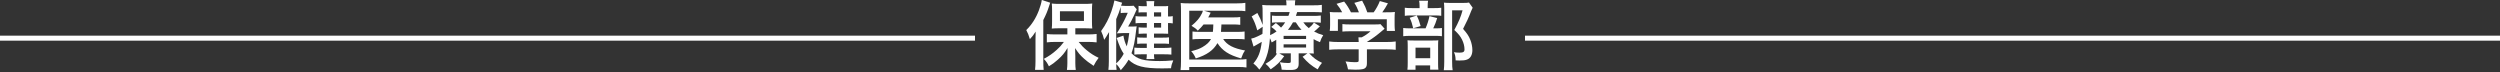 <?xml version="1.0" encoding="utf-8"?>
<!-- Generator: Adobe Illustrator 16.0.4, SVG Export Plug-In . SVG Version: 6.00 Build 0)  -->
<!DOCTYPE svg PUBLIC "-//W3C//DTD SVG 1.1//EN" "http://www.w3.org/Graphics/SVG/1.1/DTD/svg11.dtd">
<svg version="1.1" id="レイヤー_1" xmlns="http://www.w3.org/2000/svg" xmlns:xlink="http://www.w3.org/1999/xlink" x="0px"
	 y="0px" width="1000px" height="29px" viewBox="0 0 1000 29" enable-background="new 0 0 1000 29" xml:space="preserve">
<rect x="0" y="0" width="1000" height="29" fill="#333333" stroke="none"/>
<line fill="none" stroke="#FFFFFF" stroke-width="2" stroke-miterlimit="10" x1="390" y1="15.264" x2="0" y2="15.264"/>
<line fill="none" stroke="#FFFFFF" stroke-width="2" stroke-miterlimit="10" x1="1000" y1="15.264" x2="610" y2="15.264"/>
<g>
	<g>
		<path fill="#FFFFFF" d="M414.2,15.93c0-0.99,0-1.68,0.06-3.301c-0.75,1.23-1.23,1.891-2.31,3.03c-0.57-1.83-0.72-2.25-1.44-3.63
			c2.22-2.189,3.84-4.71,5.07-7.949c0.57-1.5,0.99-3.03,1.14-4.08l3.36,1.08c-0.18,0.42-0.18,0.42-0.45,1.35
			c-0.63,2.04-1.2,3.391-2.31,5.58v16.469c0,1.291,0.03,2.28,0.15,3.48h-3.45c0.12-1.2,0.18-2.1,0.18-3.51V15.93z M426.949,11.31
			h-3.18c-1.32,0-2.25,0.03-3.06,0.12c0.09-0.9,0.12-1.65,0.12-2.91V4.14c0-1.14-0.03-1.86-0.12-2.729
			c0.87,0.119,1.71,0.149,3.33,0.149h9.569c1.44,0,2.43-0.03,3.3-0.149c-0.09,0.93-0.12,1.529-0.12,2.91v4.26
			c0,1.26,0.03,1.979,0.12,2.819c-0.33-0.03-0.33-0.03-0.87-0.03c-0.12,0-0.36,0-0.66-0.029c-0.57-0.03-1.05-0.03-1.44-0.03h-3.81
			v2.46h5.25c1.11,0,2.28-0.061,3.27-0.18v3.359c-1.11-0.12-2.25-0.18-3.18-0.18h-4.02c1.26,1.56,1.92,2.22,3.21,3.299
			c1.62,1.351,2.91,2.16,4.8,3.061c-0.87,1.141-1.32,1.83-2.01,3.21c-2.13-1.44-2.76-1.92-3.81-2.851c-1.53-1.35-2.37-2.34-3.6-4.26
			c0.06,0.99,0.09,2.4,0.09,3.211v2.789c0,0.961,0.06,1.83,0.18,2.76h-3.54c0.12-0.959,0.18-1.799,0.18-2.789v-2.82
			c0-0.24,0.03-1.32,0.06-3.18c-1.2,2.01-2.07,3.06-3.84,4.65c-1.35,1.199-2.25,1.859-3.6,2.669c-0.75-1.47-0.93-1.739-2.04-2.97
			c1.95-1.02,3.51-2.1,5.16-3.6c1.17-1.051,1.71-1.65,2.88-3.18H422c-1.17,0-2.31,0.06-3.27,0.18v-3.33
			c0.96,0.09,1.92,0.15,3.27,0.15h4.95V11.31z M423.979,8.369h9.6V4.5h-9.6V8.369z"/>
		<path fill="#FFFFFF" d="M452.509,10.619c1.08,0,1.68-0.029,2.16-0.09c-0.09,0.57-0.12,0.721-0.18,1.29
			c-0.54,4.771-0.99,6.899-1.89,9.479c2.34,2.43,4.86,3.12,11.37,3.12c1.74,0,2.82-0.06,5.339-0.271c-0.57,1.351-0.75,1.98-0.9,3.15
			c-1.8,0.061-2.55,0.061-3.57,0.061c-7.35,0-10.709-0.871-13.409-3.48c-0.87,1.5-1.41,2.25-3.12,4.199
			c-0.54-1.049-1.05-1.739-1.83-2.459c0.03,1.109,0.06,1.229,0.15,2.34h-3.27c0.12-1.17,0.18-2.1,0.18-3.6v-7.891
			c0-1.529,0.03-2.34,0.09-3.66c-0.9,1.531-1.35,2.281-1.95,3.121c-0.33-1.291-0.69-2.371-1.229-3.51
			c1.86-2.58,3.149-5.07,4.14-7.98c0.6-1.8,0.99-3.18,1.17-4.26l3.09,0.9c-0.21,0.539-0.3,0.81-0.42,1.199
			c0.45,0.061,1.05,0.09,1.74,0.09h1.5c0.96,0,1.32-0.029,1.77-0.09l1.26,1.44c-0.15,0.3-0.15,0.3-1.05,2.34
			c-0.69,1.53-1.5,3.06-2.4,4.56H452.509z M446.479,24.359c0,0.33,0,0.39,0,1.02c1.35-1.26,2.13-2.25,3-3.87
			c-1.11-1.71-1.65-2.909-2.82-6.329l2.7-0.93c0.27,1.619,0.66,2.909,1.35,4.289c0.48-1.71,0.69-2.88,0.99-5.31h-2.34
			c-0.69,0-1.26,0.03-2.13,0.09l-0.51,0.03l0.93-1.5c1.86-3.18,2.4-4.26,3.45-6.721h-1.32c-0.63,0-1.05,0.031-1.5,0.121V2.789
			c-0.57,1.891-0.99,3.031-1.8,4.86V24.359z M458.719,4.92h-1.08c-1.08,0-1.44,0-2.22,0.09V2.34c0.66,0.12,1.2,0.15,2.22,0.15h1.08
			c0-0.961-0.03-1.381-0.15-2.041h3.15c-0.09,0.631-0.12,1.021-0.12,2.041h3.45c1.14,0,1.74-0.03,2.22-0.09
			c-0.06,0.6-0.06,0.989-0.06,2.01V6.6c0.87,0,1.32-0.029,1.89-0.15v2.91c-0.84-0.12-1.14-0.15-1.89-0.15v2.4
			c0,0.84,0.03,1.32,0.06,1.891c-0.63-0.031-1.35-0.061-2.31-0.061h-3.36v1.619h3.33c1.23,0,1.92-0.029,2.669-0.119v2.609
			c-0.84-0.09-1.65-0.119-2.7-0.119h-3.3v1.739h4.08c1.17,0,2.1-0.06,2.88-0.149v2.819c-0.96-0.09-1.8-0.12-2.88-0.12h-4.08
			c0,0.75,0.03,1.2,0.15,1.92h-3.18c0.12-0.66,0.15-1.02,0.15-1.92h-2.25c-1.23,0-1.83,0.03-2.73,0.12v-2.79
			c0.81,0.09,1.65,0.12,2.73,0.12h2.25V17.43h-1.35c-0.99,0-1.83,0.029-2.49,0.119v-2.609c0.66,0.09,1.38,0.119,2.49,0.119h1.35
			v-1.619h-1.23c-0.87,0-1.38,0.029-2.04,0.09V10.92c0.69,0.09,1.2,0.119,2.1,0.119h1.17v-1.83h-2.52c-0.84,0-1.44,0.03-1.98,0.121
			V6.449c0.75,0.121,1.41,0.15,2.85,0.15h1.65V4.92z M464.449,6.6V4.92h-2.85V6.6H464.449z M461.599,11.039h2.85v-1.83h-2.85V11.039
			z"/>
		<path fill="#FFFFFF" d="M481.43,9.779c-0.75,0.93-1.17,1.41-2.31,2.49c-0.66-0.75-1.35-1.26-2.52-1.95
			c2.07-1.71,3.3-3.149,4.11-4.86c0.18-0.359,0.27-0.569,0.45-1.17h-5.46v19.529h19.559c1.53,0,2.52-0.06,3.33-0.18v3.359
			c-0.93-0.149-1.77-0.209-3.3-0.209H475.7v1.229h-3.48c0.12-1.021,0.18-2.01,0.18-3.479V4.41c0-1.291-0.03-2.28-0.12-3.211
			c0.96,0.121,1.74,0.15,3.24,0.15h19.259c1.5,0,2.34-0.061,3.36-0.21v3.33c-0.99-0.149-1.77-0.181-3.27-0.181h-13.26l2.64,0.781
			c-0.12,0.239-0.15,0.299-0.24,0.539c-0.24,0.48-0.24,0.48-0.72,1.35h9.87c1.44,0,2.16-0.029,2.94-0.149v3.12
			c-0.93-0.12-1.77-0.15-2.91-0.15h-4.62c0,0.27,0,0.27-0.03,0.66c-0.03,0.87-0.06,1.47-0.15,2.311h6.57
			c1.35,0,2.04-0.031,2.88-0.15v3.149c-0.81-0.12-1.62-0.149-2.97-0.149h-5.61c1.53,2.399,4.08,3.75,8.76,4.59
			c-0.69,0.99-0.99,1.619-1.56,3.18c-4.86-1.35-7.53-3.09-9.479-6.12c-1.62,2.88-4.32,4.771-8.67,6.12
			c-0.48-1.141-1.08-2.1-1.83-2.881c2.22-0.569,3.24-0.93,4.5-1.649c1.65-0.96,2.76-1.979,3.42-3.239h-4.17
			c-1.62,0-2.34,0.029-3.24,0.149V12.6c0.9,0.119,1.56,0.15,3.3,0.15h4.86c0.12-1.08,0.12-1.32,0.18-2.971H481.43z"/>
		<path fill="#FFFFFF" d="M525.439,18.809c0,1.471,0.029,1.891,0.09,2.61c-0.631-0.06-1.051-0.06-1.86-0.09
			c1.681,1.829,2.94,2.76,5.13,3.81c-0.66,0.78-1.2,1.59-1.74,2.609c-2.609-1.529-3.99-2.699-6.029-5.039l1.949-1.38h-3.51v4.26
			c0,0.899-0.27,1.56-0.779,1.89c-0.54,0.391-1.2,0.51-2.641,0.51c-1.08,0-2.159-0.029-3.389-0.119
			c-0.091-1.141-0.24-1.801-0.75-2.971c1.26,0.211,2.309,0.301,3.27,0.301c0.99,0,1.14-0.09,1.14-0.721v-3.149h-3.271
			c-0.6,0-0.779,0-1.35,0.03l1.98,1.109c-1.74,2.4-2.971,3.6-5.4,5.25c-0.869-1.141-1.229-1.529-2.069-2.189
			c2.399-1.41,3.6-2.49,4.649-4.141c-0.27,0.03-0.27,0.03-0.449,0.03c0.06-0.75,0.09-1.229,0.09-2.58V15.93
			c-0.57,0.359-0.871,0.539-1.83,1.049c-0.24-0.75-0.36-0.989-0.69-1.709c-0.239,3.09-0.659,5.369-1.38,7.379
			c-0.66,1.95-1.35,3.211-2.85,5.19c-0.9-1.14-1.32-1.591-2.4-2.431c2.01-2.399,2.85-4.559,3.36-8.669
			c-0.87,0.54-2.04,1.2-2.729,1.56c-0.15,0.061-0.36,0.18-0.57,0.33l-0.93-3.18c1.08-0.21,2.699-0.9,4.5-1.891
			c0.06-1.02,0.06-1.469,0.09-2.85l-2.16,1.44c-0.631-2.25-1.2-3.69-2.25-5.579l2.279-1.381c0.961,1.74,1.44,2.79,2.131,4.77
			c0-0.209,0-0.539,0-1.049c0-0.511,0-2.221-0.03-3.181c0-2.34,0-2.67-0.15-3.749c1.021,0.119,2.07,0.149,3.69,0.149h6V1.92
			c0-0.78-0.031-1.23-0.15-1.801h3.689c-0.09,0.541-0.15,0.99-0.15,1.801v0.21h7.11c1.68,0,2.67-0.03,3.659-0.181v3
			c-1.08-0.09-1.799-0.119-3.299-0.119h-6.57c-0.24,0.75-0.33,1.049-0.51,1.529h6.869c1.381,0,2.19-0.029,3.09-0.15V9.09
			c-0.869-0.121-1.56-0.15-2.969-0.15h-4.021c0.75,1.05,1.17,1.471,2.19,2.311c1.049-0.9,1.439-1.291,2.039-2.221l2.4,1.5
			c-1.17,1.141-1.439,1.38-2.311,2.1c1.32,0.69,2.101,0.99,3.631,1.44c-0.69,1.14-0.871,1.53-1.291,2.79
			c-1.199-0.48-1.619-0.689-2.549-1.2V18.809z M508.16,9.09c0,1.799-0.03,3.18-0.121,4.979c1.051-0.479,1.681-0.87,2.58-1.5
			c-0.72-0.75-1.14-1.11-2.129-1.8l1.859-1.561c1.08,0.871,1.561,1.291,2.07,1.83c0.72-0.75,1.109-1.229,1.649-2.1h-2.521
			c-1.319,0-2.01,0.029-2.76,0.12V6.24c0.84,0.09,1.471,0.119,2.881,0.119h3.689c0.21-0.51,0.33-0.84,0.51-1.529h-7.709V9.09z
			 M513.439,15.6h9v-1.26h-9V15.6z M513.439,19.02h9v-1.291h-9V19.02z M520.609,11.939c-0.96-0.99-1.32-1.471-2.28-3h-1.14
			c-0.66,1.2-1.23,2.04-2.01,3H520.609z"/>
		<path fill="#FFFFFF" d="M535.34,19.739c-1.561,0-2.73,0.06-3.66,0.18V16.59c1.02,0.149,2.221,0.209,3.63,0.209h8.159V16.59
			c0-0.601-0.029-1.141-0.09-1.65h1.291c1.289-0.66,2.279-1.32,3.539-2.43h-8.25c-1.229,0-2.039,0.029-2.999,0.119v-3
			c0.899,0.121,1.739,0.15,3.03,0.15h9.929c1.171,0,1.74-0.029,2.28-0.119l1.65,1.829c-0.511,0.42-0.511,0.42-1.08,0.899
			c-2.131,1.83-3.66,2.94-6,4.381v0.029h7.83c1.469,0,2.789-0.06,3.689-0.209v3.329c-0.87-0.12-2.16-0.18-3.721-0.18h-7.799v5.249
			c0,1.051-0.09,1.471-0.391,1.891c-0.51,0.75-1.529,0.99-4.229,0.99c-0.39,0-1.38-0.03-2.94-0.121
			c-0.329-1.59-0.479-2.1-0.989-3.18c1.44,0.211,2.79,0.301,3.72,0.301c1.32,0,1.529-0.09,1.529-0.69v-4.439H535.34z M536.869,4.92
			c-0.689-1.32-1.08-1.92-2.25-3.391l3.031-0.899c1.049,1.29,1.739,2.37,2.729,4.29h3.181c-0.511-1.41-0.99-2.46-1.83-3.78
			l3.12-0.87c1.229,2.311,1.41,2.73,2.07,4.65h2.549c0.9-1.2,1.95-3.09,2.461-4.5l3.239,0.9c-0.69,1.289-1.56,2.67-2.25,3.6h1.351
			c2.039,0,2.609-0.03,3.689-0.12c-0.09,0.75-0.12,1.35-0.12,2.489v2.791c0,0.809,0.06,1.559,0.149,2.279h-3.27v-4.65H535.16v4.65
			h-3.27c0.119-0.689,0.149-1.38,0.149-2.311v-2.76c0-1.08-0.03-1.709-0.12-2.489c1.35,0.12,1.529,0.12,3.54,0.12H536.869z"/>
		<path fill="#FFFFFF" d="M574.189,11.34c1.29,0,2.01-0.03,2.58-0.15v3.3c-0.66-0.12-1.439-0.149-2.43-0.149h-10.05
			c-1.47,0-2.13,0.029-3,0.149v-3.3c0.81,0.12,1.5,0.15,3.03,0.15h5.909c0.72-1.68,1.17-3.061,1.56-4.891l3.09,0.78
			c-0.42,1.44-0.93,2.729-1.59,4.11H574.189z M573.77,3.24c1.35,0,2.01-0.031,2.73-0.15v3.24c-0.631-0.121-1.23-0.15-2.521-0.15
			h-9.6c-1.11,0-1.8,0.029-2.46,0.15V3.09c0.689,0.119,1.38,0.15,2.85,0.15h3.061V2.4c0-0.841-0.061-1.5-0.18-2.101h3.569
			c-0.091,0.601-0.15,1.229-0.15,2.101v0.84H573.77z M566.21,27.898h-3.24c0.091-0.84,0.12-1.56,0.12-2.82v-6.51
			c0-1.229-0.029-1.77-0.09-2.459c0.689,0.061,1.29,0.09,2.4,0.09h7.739c1.229,0,1.739-0.029,2.19-0.09
			c-0.061,0.539-0.091,0.93-0.091,2.22v7.29c0,1.05,0.03,1.59,0.12,2.25h-3.3v-1.711h-5.85V27.898z M566.689,6.209
			c0.69,1.381,1.11,2.521,1.561,4.201l-2.971,0.899c-0.42-1.8-0.75-2.819-1.41-4.2L566.689,6.209z M566.21,23.279h5.88v-4.2h-5.88
			V23.279z M589.068,3.09c-0.209,0.39-0.33,0.63-0.6,1.32c-1.02,2.67-1.98,4.739-3.24,7.139c1.65,1.891,2.311,2.881,2.881,4.351
			c0.539,1.29,0.84,2.819,0.84,4.169c0,1.891-0.78,3.271-2.131,3.75c-0.75,0.301-1.59,0.391-3.06,0.391c-0.51,0-0.78,0-1.499-0.061
			c-0.061-1.56-0.211-2.279-0.69-3.27c0.78,0.12,1.38,0.18,2.249,0.18c1.5,0,1.98-0.33,1.98-1.289c0-1.26-0.33-2.58-0.96-3.87
			c-0.69-1.38-1.35-2.25-3.12-3.899c1.74-3.211,2.641-5.34,3.301-7.86h-4.17v20.429c0,1.621,0.06,2.641,0.209,3.51h-3.539
			c0.119-0.959,0.18-2.129,0.18-3.42V3.57c0-0.871-0.029-1.711-0.12-2.521c0.81,0.09,1.47,0.12,2.46,0.12h5.189
			c1.17,0,1.801-0.03,2.37-0.15L589.068,3.09z"/>
	</g>
</g>
</svg>

